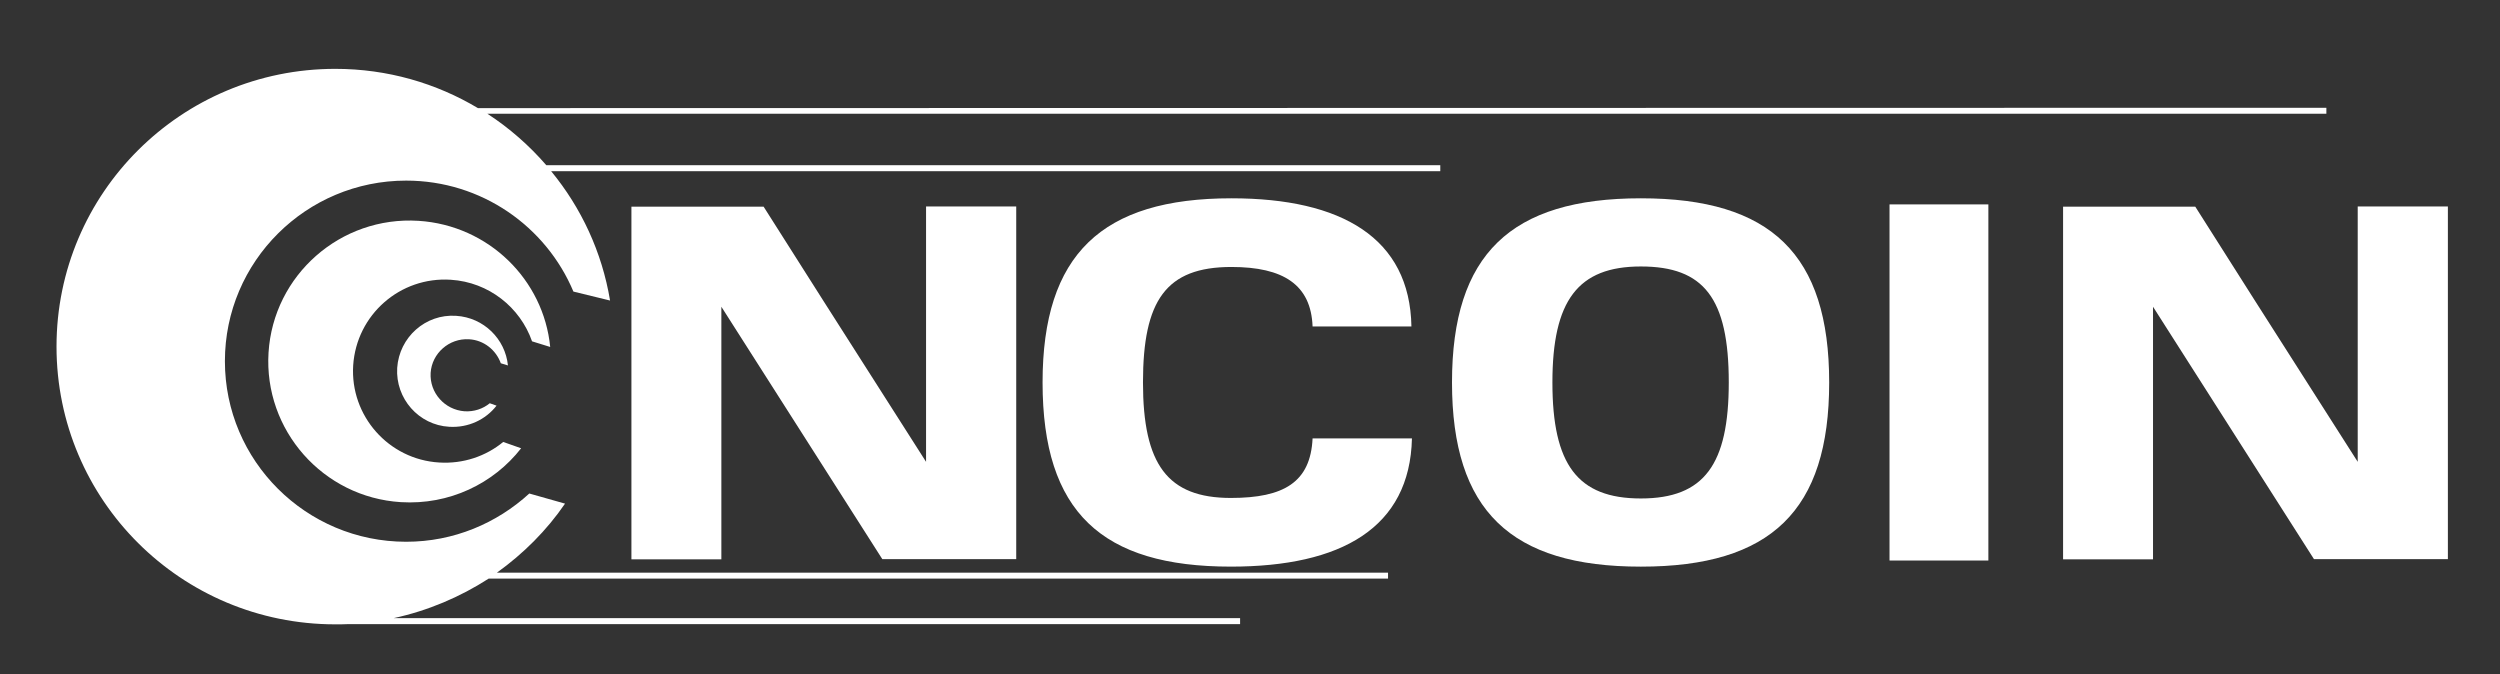 <?xml version="1.0" encoding="UTF-8"?>
<svg id="Camada_1" data-name="Camada 1" xmlns="http://www.w3.org/2000/svg" viewBox="0 0 1745.11 470.5">
	<rect x="0" y="0" width="1745.11" height="470.5" fill="#333333" stroke="none"/>
	<defs>
		<style>
			.cls-1 {
				fill: #ffff;
			}

			.cls-1,
			.cls-2 {
				stroke-width: 0px;
			}

			.cls-2 {
				fill: #FFF;
			}
		</style>
	</defs>
	<path class="cls-2"
		d="m318.4,220.46c19.32,1.2,34.32,16.2,36.16,34.64l-4.97-1.52c-3.37-9.3-11.87-16.2-22.21-16.76-13.87-.8-25.9,9.78-26.78,23.49-.8,13.87,9.78,25.74,23.65,26.78,6.66.4,12.83-1.68,17.64-5.61l4.73,1.68c-7.62,9.78-19.72,15.56-33.04,14.75-21.33-1.2-37.61-19.72-36.32-41.13,1.44-21.33,19.73-37.77,41.13-36.32m-26.22-66.31c-54.44-3.45-101.35,37.85-104.72,91.97-3.37,54.12,38.01,101.03,92.37,104.4,33.68,2.08,64.63-12.83,83.95-37.61l-12.51-4.41c-12.03,9.94-27.9,15.4-44.66,14.35-35.36-2.08-62.3-32.63-60.06-67.83,2.33-35.36,32.79-62.06,68.16-59.74,26.54,1.68,48.43,19.32,56.69,42.98l12.67,3.93c-4.57-46.91-42.98-84.91-91.89-88.04" />
	<path class="cls-1"
		d="m646.43,144.2v178.17l-71.44-112.02-41.94-66.07h-92.29v246.16h62.78v-176.32l112.34,176.16h93.49v-246.16h-62.94v.08Zm-312.79-68.72c-29.11-17.4-63.18-27.42-99.59-27.42-107.61,0-194.6,86.76-194.6,193.88s87,193.88,194.6,193.88c3.05,0,6.25,0,9.3-.16h622.29v-4.17H274.78c24.05-5.21,46.35-14.75,66.31-27.58h627.82v-4.17H346.87c18.44-13.23,34.72-29.43,47.55-48.19l-24.94-7.06c-22.69,20.77-52.76,33.68-85.96,33.68-69.84,0-126.53-56.45-126.53-126.05s56.69-126.05,126.53-126.05c52.6,0,97.66,31.99,116.75,77.46l25.58,6.25c-5.61-33.84-20.13-64.79-41.13-90.29h620.66v-4.17H381.35c-11.87-13.71-25.74-25.9-41.13-35.92h1283.69v-4.17l-1290.27.24h0Z" />
	<polygon class="cls-1"
		points="1645.79 144.2 1645.79 322.37 1574.34 210.35 1532.41 144.28 1502.9 144.28 1458.4 144.28 1440.12 144.28 1440.12 390.44 1502.9 390.44 1502.9 214.12 1615.24 390.28 1645.71 390.28 1689.25 390.28 1708.73 390.28 1708.73 144.12 1645.79 144.12 1645.79 144.2" />
	<g>
		<path class="cls-1"
			d="m727.76,266.98c0-89.49,41.4-128.56,131.83-128.56,76.99,0,124.56,27.7,125.65,89.49h-69c-1.09-29.12-20.34-41.55-56.65-41.55-45.76,0-61.74,23.44-61.74,80.62s17.07,80.61,61.37,80.61c37.04,0,55.56-11.01,57.02-41.55h69.36c-1.45,62.5-49.39,89.49-126.38,89.49-90.06,0-131.46-38-131.46-128.56Z" />
		<path class="cls-1"
			d="m1013.56,266.98c0-89.49,41.04-128.56,131.83-128.56s131.46,39.06,131.46,128.56-40.67,128.56-131.46,128.56-131.83-39.07-131.83-128.56Zm193.2,0c0-58.95-17.43-80.97-61.37-80.97s-61.74,23.79-61.74,80.97,17.43,80.97,61.74,80.97,61.37-23.79,61.37-80.97Z" />
		<path class="cls-1" d="m1318.97,142.68h69v248.59h-69v-248.59Z" />
	</g>
</svg>